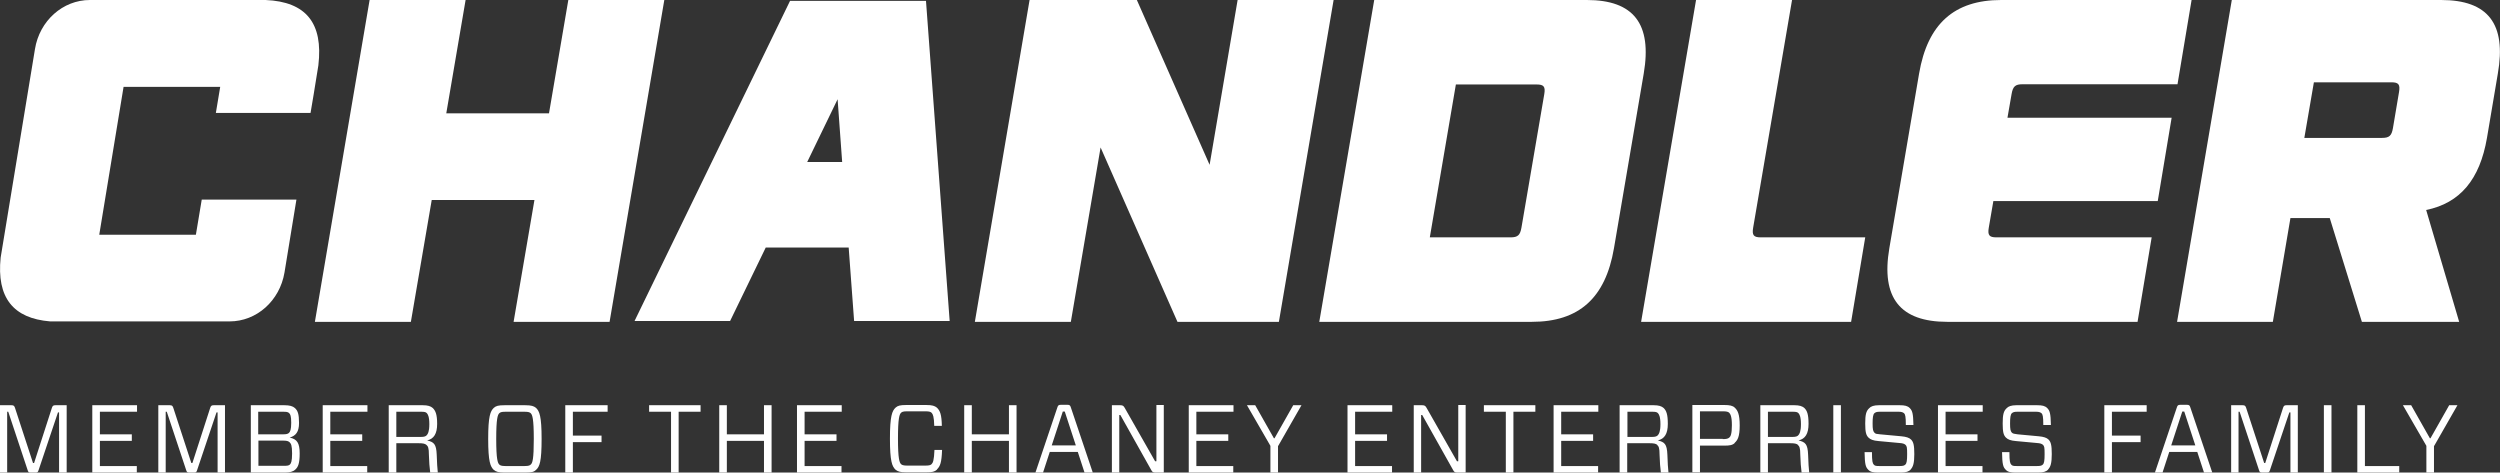 <?xml version="1.0" encoding="UTF-8"?>
<svg id="Layer_1" xmlns="http://www.w3.org/2000/svg" version="1.1" viewBox="0 0 1151.2 217.6">
  <rect x="0" y="0" width="1151.2" height="217.6" fill="#333333" stroke="none"/>
  <!-- Generator: Adobe Illustrator 29.0.1, SVG Export Plug-In . SVG Version: 2.1.0 Build 192)  -->
  <defs>
    <style>
      .st0 {
        fill: #fff;
      }
    </style>
  </defs>
  <g>
    <path class="st0" d="M393.3,147.8h44L426.4.4h-62.6l-71.6,147.4h44l16.4-33.8h38.2l2.5,33.8ZM371.7,74.6l14-28.9,2.1,28.9h-16.2Z"/>
    <path class="st0" d="M170.2,0h44.2l-8.9,52.2h47.3L261.7,0h44.2l-25.2,148.2h-44.2l9.6-56.1h-47.3l-9.6,56.1h-44.2L170.2,0Z"/>
    <path class="st0" d="M632.8,0h97.9c21.6,0,30.1,11,26.2,33.9l-13.7,80.4c-3.9,22.9-16.1,33.9-37.8,33.9h-97.9L632.8,0ZM695.6,109.3c3.3,0,4.4-1,5-4.5l10.5-61.4c.6-3.5-.2-4.5-3.5-4.5h-37.2l-12,70.4h37.2Z"/>
    <path class="st0" d="M1046.6,148.2l8.1-47.8h18.1l14.8,47.8h44.8l-15.2-51.5c15.6-3.2,24.7-14,28-33.2l5-29.6C1154.2,11,1145.7,0,1124.1,0h-96.4l-25.2,148.2h44.2ZM1065.4,37.9h35.8c3.3,0,4.1,1,3.5,4.5l-2.8,16.6c-.6,3.5-1.7,4.5-5,4.5h-35.8l4.4-25.6Z"/>
    <polygon class="st0" points="569.9 0 557 75.9 523.5 0 474.1 0 448.9 148.2 493.1 148.2 506.8 67.9 542.2 148.2 588.9 148.2 614.1 0 569.9 0"/>
    <path class="st0" d="M810.8,109.3c-3.3,0-4.1-1-3.5-4.5L825.2,0h-44.2l-25.3,148.2h96.7l6.5-38.9h-48.1Z"/>
    <path class="st0" d="M921.5,0c-21.6,0-33.9,11-37.8,33.9l-13.7,80.4c-3.9,22.9,5,33.9,26.7,33.9h87.6l6.5-38.9h-71.5c-3.3,0-4.1-1-3.5-4.5l2.1-12.2h75.7l6.4-38.4h-75.6l1.9-10.9c.6-3.5,1.7-4.5,5-4.5h71.4l6.5-38.9h-87.7Z"/>
    <path class="st0" d="M122.3,0H41.4C28.9,0,18.2,9.6,16.1,22.6L4.2,94.9.3,118.6c-1.9,18.4,5.7,28,22.8,29.4h82.6c12.5,0,23.1-9.5,25.3-22.5l5.5-33.6h-43.6l-2.7,16.2h-44.5l11.2-68.1h44.5l-2,12h43.6l1.4-8.3,2.2-13.6C148.9,10.6,140.9.8,122.3,0Z"/>
  </g>
  <g>
    <path class="st0" d="M30.7,217.6h-3.5v-27.7h-.5l-8.9,26.5c-.3,1-.5,1.2-1.5,1.2h-2.1c-1,0-1.2-.2-1.5-1.2l-8.9-26.8h-.5v28H0v-31h5.3c1,0,1.3.3,1.6,1.2l8.3,25.4h.5l8.2-25.4c.3-.9.6-1.2,1.6-1.2h5.2v31Z"/>
    <path class="st0" d="M63,217.6h-20.5v-31h20.6v3h-17.1v10.4h14.7v3h-14.7v11.6h17v3Z"/>
    <path class="st0" d="M103.7,217.6h-3.5v-27.7h-.5l-8.9,26.5c-.3,1-.5,1.2-1.5,1.2h-2.1c-1,0-1.2-.2-1.5-1.2l-8.9-26.8h-.5v28h-3.4v-31h5.3c1,0,1.3.3,1.6,1.2l8.3,25.4h.5l8.2-25.4c.3-.9.6-1.2,1.6-1.2h5.2v31Z"/>
    <path class="st0" d="M115.5,186.6h15.5c2.3,0,3.8.4,4.8,1.3,1.3,1.2,1.9,2.7,1.9,6.9s-1.6,5.9-4.3,6.7h0c3.4.7,4.6,2.5,4.6,7.3s-.8,6.3-2,7.4c-1,1-2.6,1.4-4.8,1.4h-15.7v-31ZM130.3,200c1.6,0,2.3-.2,2.8-.7.5-.5,1-1.5,1-4.6s-.4-4-1-4.5c-.5-.5-1.2-.6-2.8-.6h-11.4v10.4h11.3ZM133.4,203.7c-.5-.5-1.2-.8-2.8-.8h-11.6v11.6h11.7c1.6,0,2.3-.1,2.8-.6.5-.5,1-1.4,1-5.1s-.5-4.5-1.1-5.1Z"/>
    <path class="st0" d="M169.1,217.6h-20.5v-31h20.6v3h-17.1v10.4h14.7v3h-14.7v11.6h17v3Z"/>
    <path class="st0" d="M196.4,204.9c-.7-.6-1.6-.8-3.5-.8h-10.4v13.5h-3.5v-31h15.7c2.2,0,3.6.4,4.6,1.3,1.2,1.2,2,2.8,2,7.3s-1.5,6.9-4.6,7.6h0c3.1.8,4.2,1.6,4.4,6.6.1,3.6.3,6.4.5,8.2h-3.5c-.3-2.1-.5-5-.6-8.2,0-3.1-.4-3.9-1.1-4.5ZM193.8,201.2c1.6,0,2.3-.3,2.7-.8.5-.5,1.2-1.6,1.2-5.1s-.7-4.6-1.2-5.1-1.2-.6-2.7-.6h-11.3v11.6h11.3Z"/>
    <path class="st0" d="M241.9,186.6c2.8,0,3.9.4,4.9,1.2,1.6,1.5,2.6,3.8,2.6,14.3s-.9,12.8-2.6,14.3c-.9.9-2,1.2-4.9,1.2h-9.6c-2.8,0-3.9-.4-4.9-1.2-1.6-1.5-2.6-3.8-2.6-14.3s1-12.8,2.6-14.3c1-.9,2.1-1.2,4.9-1.2h9.6ZM229.9,213.9c.4.4,1,.7,2.8.7h8.9c1.9,0,2.4-.3,2.8-.7.8-.7,1.4-2.3,1.4-11.8s-.7-11.1-1.4-11.8c-.4-.4-1-.7-2.8-.7h-8.9c-1.9,0-2.4.3-2.8.7-.7.7-1.4,2.3-1.4,11.8s.7,11.1,1.4,11.8Z"/>
    <path class="st0" d="M263.8,189.6v11h13.2v3h-13.2v14h-3.5v-31h19.5v3h-16Z"/>
    <path class="st0" d="M312.5,189.6v28h-3.5v-28h-10.1v-3h23.7v3h-10.1Z"/>
    <path class="st0" d="M355.3,217.6h-3.5v-14.6h-17.1v14.6h-3.5v-31h3.5v13.4h17.1v-13.4h3.5v31Z"/>
    <path class="st0" d="M387.5,217.6h-20.5v-31h20.6v3h-17.1v10.4h14.7v3h-14.7v11.6h17v3Z"/>
    <path class="st0" d="M431.4,216.3c-1,.9-2.1,1.2-4.9,1.2h-9.2c-2.8,0-3.9-.4-4.9-1.2-1.6-1.5-2.6-3.8-2.6-14.3s1-12.8,2.6-14.3c1-.9,2.1-1.2,4.9-1.2h9.2c2.8,0,3.9.4,4.9,1.2,1.5,1.4,2.2,3.2,2.3,8.4h-3.5c-.1-4.2-.6-5.4-1.2-6-.4-.4-1-.7-2.8-.7h-8.5c-1.9,0-2.4.3-2.8.7-.7.7-1.4,2.3-1.4,11.8s.7,11.1,1.4,11.8c.4.4,1,.7,2.8.7h8.5c1.9,0,2.4-.3,2.8-.7.6-.6,1.1-1.7,1.3-6.5h3.5c-.2,5.9-.9,7.5-2.3,8.9Z"/>
    <path class="st0" d="M468.1,217.6h-3.5v-14.6h-17.1v14.6h-3.5v-31h3.5v13.4h17.1v-13.4h3.5v31Z"/>
    <path class="st0" d="M496.4,208.1h-13l-3.1,9.5h-3.5l10.1-30c.3-.9.5-1.2,1.7-1.2h2.8c1.1,0,1.4.2,1.7,1.2l10.1,30h-3.8l-3.1-9.5ZM484.4,205.1h11l-5.1-15.6h-.9l-5.1,15.6Z"/>
    <path class="st0" d="M535.7,217.6h-3.6c-1.1,0-1.5-.2-2-1.2l-14.2-25.3h-.5v26.5h-3.4v-31h3.9c1.1,0,1.5.3,2,1.2l14,24.6h.6v-25.9h3.4v31Z"/>
    <path class="st0" d="M567.9,217.6h-20.5v-31h20.6v3h-17.1v10.4h14.7v3h-14.7v11.6h17v3Z"/>
    <path class="st0" d="M588.5,205.3v12.3h-3.5v-12.3l-10.8-18.7h3.8l8.6,15.2h.3l8.6-15.2h3.8l-10.7,18.7Z"/>
    <path class="st0" d="M641,217.6h-20.5v-31h20.6v3h-17.1v10.4h14.7v3h-14.7v11.6h17v3Z"/>
    <path class="st0" d="M674.7,217.6h-3.6c-1.1,0-1.5-.2-2-1.2l-14.2-25.3h-.5v26.5h-3.4v-31h3.9c1.1,0,1.5.3,2,1.2l14,24.6h.6v-25.9h3.4v31Z"/>
    <path class="st0" d="M696.9,189.6v28h-3.5v-28h-10.1v-3h23.7v3h-10.1Z"/>
    <path class="st0" d="M735.9,217.6h-20.5v-31h20.6v3h-17.1v10.4h14.7v3h-14.7v11.6h17v3Z"/>
    <path class="st0" d="M763.2,204.9c-.7-.6-1.6-.8-3.5-.8h-10.4v13.5h-3.5v-31h15.7c2.2,0,3.6.4,4.6,1.3,1.2,1.2,1.9,2.8,1.9,7.3s-1.5,6.9-4.6,7.6h0c3.1.8,4.2,1.6,4.4,6.6.1,3.6.3,6.4.5,8.2h-3.5c-.3-2.1-.5-5-.6-8.2,0-3.1-.4-3.9-1.1-4.5ZM760.7,201.2c1.6,0,2.3-.3,2.7-.8.5-.5,1.2-1.6,1.2-5.1s-.7-4.6-1.2-5.1-1.2-.6-2.7-.6h-11.3v11.6h11.3Z"/>
    <path class="st0" d="M798.8,204c-1,1-2.4,1.2-4.7,1.2h-11.3v12.3h-3.5v-31h14.8c2.3,0,3.8.3,4.7,1.2,1.3,1.2,2.3,2.9,2.3,8.2s-1,6.8-2.3,8ZM793.3,202.2c1.7,0,2.4-.2,3-.7.6-.5,1.2-1.6,1.2-5.7s-.7-5.1-1.2-5.7c-.5-.5-1.3-.7-3-.7h-10.5v12.7h10.5Z"/>
    <path class="st0" d="M828,204.9c-.7-.6-1.6-.8-3.5-.8h-10.4v13.5h-3.5v-31h15.7c2.2,0,3.6.4,4.6,1.3,1.2,1.2,1.9,2.8,1.9,7.3s-1.5,6.9-4.6,7.6h0c3.1.8,4.2,1.6,4.4,6.6.1,3.6.3,6.4.5,8.2h-3.5c-.3-2.1-.5-5-.6-8.2,0-3.1-.4-3.9-1.1-4.5ZM825.4,201.2c1.6,0,2.3-.3,2.7-.8.5-.5,1.2-1.6,1.2-5.1s-.7-4.6-1.2-5.1-1.2-.6-2.7-.6h-11.3v11.6h11.3Z"/>
    <path class="st0" d="M844.2,217.6v-31h3.5v31h-3.5Z"/>
    <path class="st0" d="M879.9,216.2c-.9.9-2.2,1.4-4.5,1.4h-10.6c-2.3,0-3.6-.3-4.5-1.3-1.2-1.2-1.6-2.4-1.7-8.1h3.4c0,4.3.3,5.1.8,5.7s1,.7,2.5.7h9.5c1.5,0,2.1-.2,2.6-.7.6-.6.8-1.8.8-4.8s-.1-3.7-.8-4.3c-.5-.4-1.1-.7-2.7-.8l-9.7-.9c-2.4-.2-3.7-.7-4.6-1.6-1.1-1.1-1.5-2.5-1.5-6.5s.4-5.7,1.8-7c.8-.9,2.2-1.4,4.5-1.4h9.6c2.3,0,3.6.3,4.6,1.3,1.2,1.2,1.6,2.5,1.7,7.8h-3.5c0-4-.3-4.9-.8-5.4-.5-.4-1.1-.7-2.5-.7h-8.6c-1.5,0-2,.2-2.6.7-.6.6-.8,2-.8,4.7s.2,3.5.8,4.2,1.1.6,2.7.8l9.7.9c2.3.2,3.7.7,4.5,1.5,1.1,1.1,1.5,2.6,1.5,6.7s-.5,5.9-1.8,7.2Z"/>
    <path class="st0" d="M912.9,217.6h-20.5v-31h20.6v3h-17.1v10.4h14.7v3h-14.7v11.6h17v3Z"/>
    <path class="st0" d="M943.2,216.2c-.9.9-2.2,1.4-4.5,1.4h-10.6c-2.3,0-3.6-.3-4.5-1.3-1.2-1.2-1.6-2.4-1.7-8.1h3.4c0,4.3.3,5.1.8,5.7s1,.7,2.5.7h9.5c1.5,0,2.1-.2,2.6-.7.6-.6.8-1.8.8-4.8s-.1-3.7-.8-4.3c-.5-.4-1.1-.7-2.7-.8l-9.7-.9c-2.4-.2-3.7-.7-4.6-1.6-1.1-1.1-1.5-2.5-1.5-6.5s.4-5.7,1.8-7c.8-.9,2.2-1.4,4.5-1.4h9.6c2.3,0,3.6.3,4.6,1.3,1.2,1.2,1.6,2.5,1.7,7.8h-3.5c0-4-.3-4.9-.8-5.4-.5-.4-1.1-.7-2.5-.7h-8.6c-1.5,0-2,.2-2.6.7-.6.6-.8,2-.8,4.7s.2,3.5.8,4.2c.5.5,1.1.6,2.7.8l9.7.9c2.3.2,3.7.7,4.5,1.5,1.1,1.1,1.5,2.6,1.5,6.7s-.5,5.9-1.8,7.2Z"/>
    <path class="st0" d="M972.5,189.6v11h13.2v3h-13.2v14h-3.5v-31h19.5v3h-16Z"/>
    <path class="st0" d="M1011.9,208.1h-13l-3.1,9.5h-3.5l10.1-30c.3-.9.5-1.2,1.7-1.2h2.8c1.1,0,1.4.2,1.7,1.2l10.1,30h-3.8l-3.1-9.5ZM999.9,205.1h11l-5.1-15.6h-.9l-5.1,15.6Z"/>
    <path class="st0" d="M1058.2,217.6h-3.5v-27.7h-.5l-8.9,26.5c-.3,1-.5,1.2-1.5,1.2h-2.1c-1,0-1.2-.2-1.5-1.2l-8.9-26.8h-.5v28h-3.4v-31h5.3c1,0,1.3.3,1.6,1.2l8.3,25.4h.5l8.2-25.4c.3-.9.6-1.2,1.6-1.2h5.2v31Z"/>
    <path class="st0" d="M1070.1,217.6v-31h3.5v31h-3.5Z"/>
    <path class="st0" d="M1089,214.6h15.8v3h-19.3v-31h3.5v28Z"/>
    <path class="st0" d="M1120.8,205.3v12.3h-3.5v-12.3l-10.8-18.7h3.8l8.6,15.2h.3l8.6-15.2h3.8l-10.7,18.7Z"/>
  </g>
</svg>